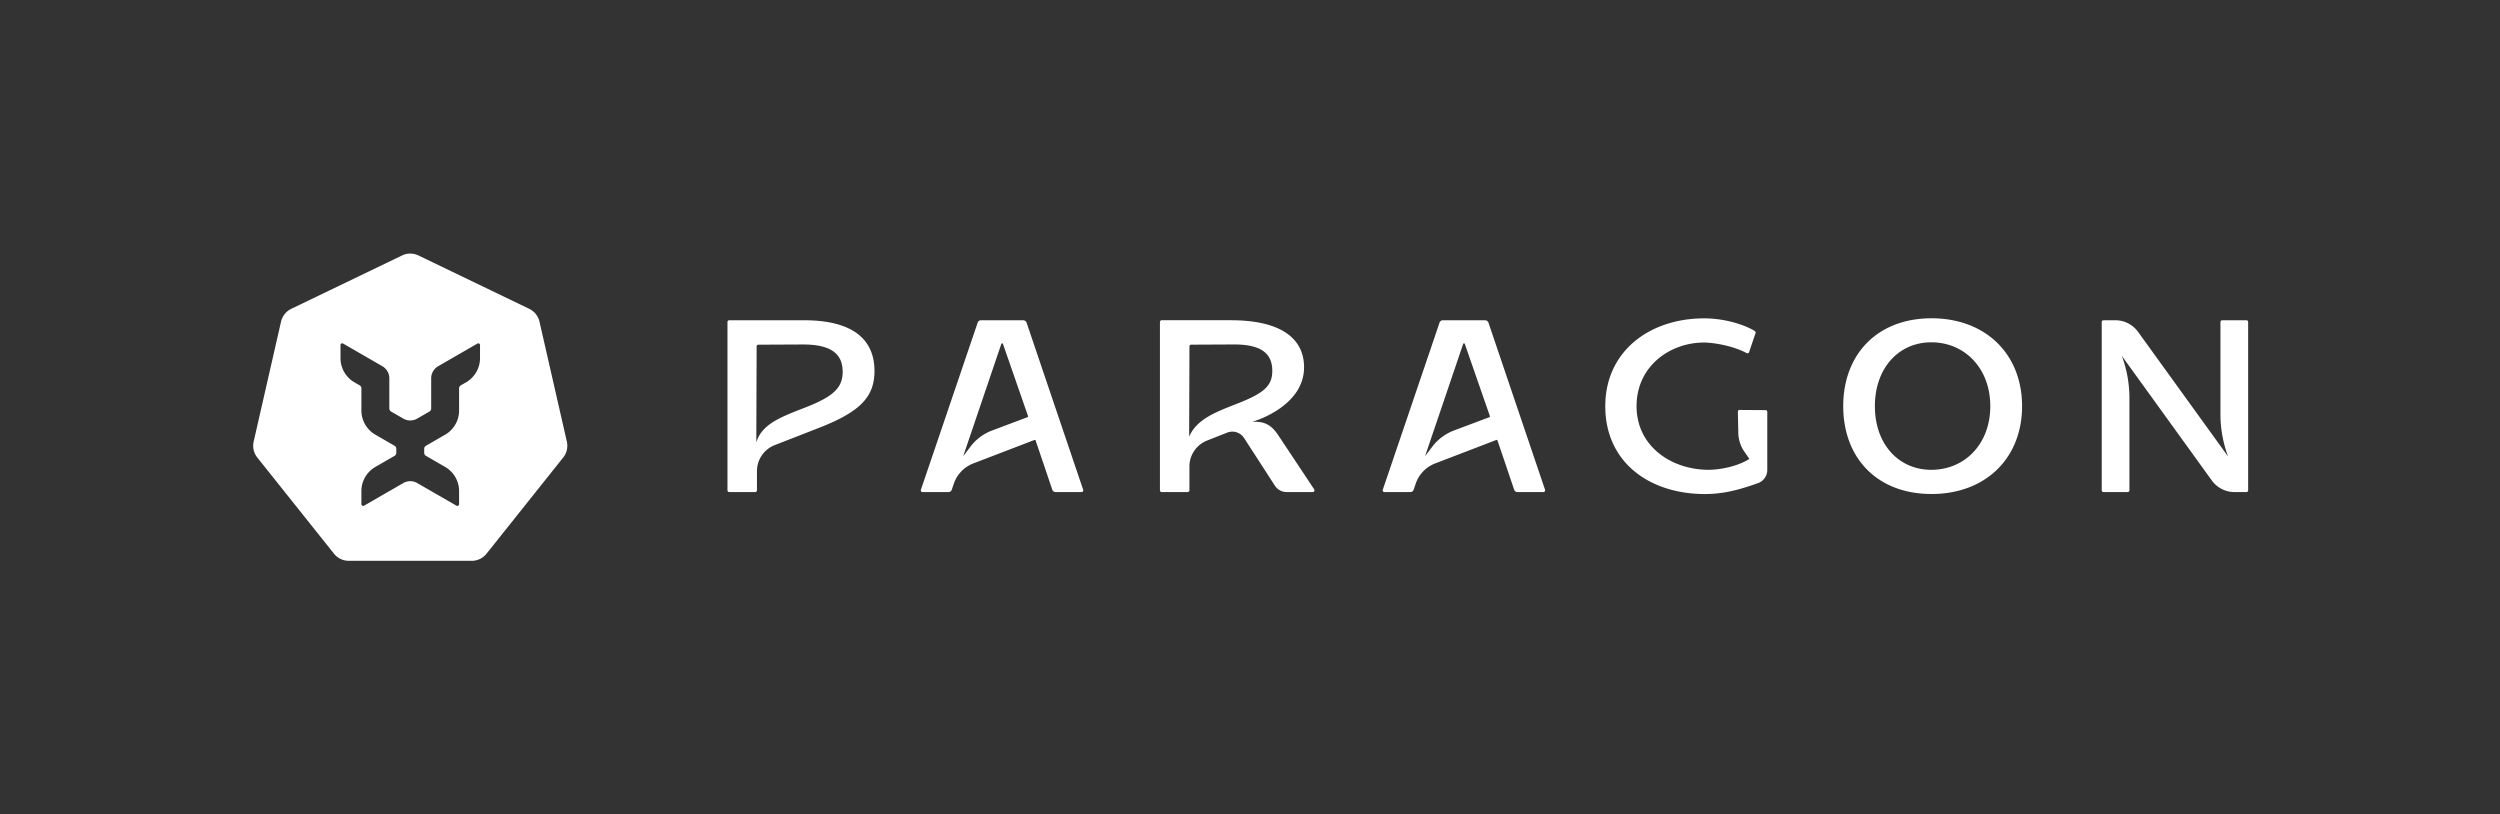 <svg xmlns="http://www.w3.org/2000/svg" xml:space="preserve" style="enable-background:new 0 0 978.35 318.54" version="1.0" viewBox="0 0 978.35 318.54"><rect x="0" y="0" width="978.35" height="318.54" fill="#333333" stroke="none"/><path d="m221.83 172.8-10.71-46.93a7.39 7.39 0 0 0-4-5.01l-43.37-20.89a7.333 7.333 0 0 0-6.4 0l-43.38 20.89a7.402 7.402 0 0 0-3.99 5.01L99.27 172.8c-.5 2.19.03 4.49 1.42 6.25l30.02 37.64a7.393 7.393 0 0 0 5.77 2.78h48.14c2.25 0 4.37-1.02 5.77-2.78l30.01-37.64a7.4 7.4 0 0 0 1.43-6.25zm-33.98-32.64c0 3.9-2.09 7.51-5.46 9.46l-2.05 1.18c-.41.24-.68.7-.68 1.18v8.67c0 3.9-2.07 7.51-5.46 9.46l-7.51 4.34c-.42.24-.68.69-.68 1.18v1.58c0 .48.26.93.68 1.18l7.51 4.34c3.38 1.95 5.46 5.55 5.46 9.45v5.12c0 .53-.57.86-1.02.6l-15.36-8.86a5.438 5.438 0 0 0-5.46 0l-15.36 8.86a.686.686 0 0 1-1.03-.6v-5.12c0-3.9 2.09-7.5 5.47-9.45l7.51-4.34c.42-.24.68-.7.68-1.18v-1.58c0-.49-.26-.94-.68-1.18l-7.51-4.34a10.932 10.932 0 0 1-5.47-9.46v-8.67c0-.49-.26-.94-.68-1.18l-2.04-1.18a10.923 10.923 0 0 1-5.46-9.46v-5.12c0-.52.57-.85 1.03-.59l15.35 8.87c1.69.98 2.73 2.78 2.73 4.73v11.82c0 .49.26.94.68 1.18l4.78 2.76c1.69.98 3.77.98 5.46 0l4.78-2.76c.42-.24.68-.7.68-1.18v-11.82c0-1.95 1.05-3.75 2.73-4.73l15.36-8.87a.683.683 0 0 1 1.02.59v5.12zm568.02-15.6c21.24 0 35.45 14.06 35.45 34.38s-14.21 34.38-35.45 34.38c-21.24 0-34.54-14.06-34.54-34.38.01-20.39 13.45-34.38 34.54-34.38zm-.07 59.3c12.99 0 23.08-10.01 23.08-24.91s-10.09-24.99-23.08-24.99c-12.76 0-22.08 10.09-22.08 24.99s9.32 24.91 22.08 24.91zm-441.23-58.53h-29.2c-.37 0-.68.31-.68.68v65.88c0 .38.31.68.68.68h10.18c.38 0 .68-.3.68-.68v-7.52c0-4.5 2.76-8.54 6.94-10.17l17.36-6.77c16.05-6.26 21.69-12.07 21.69-22.24.01-12.07-8.08-19.86-27.65-19.86zm.54 34.15c-9.32 3.63-17.03 6.43-19.14 13.69l.13-37.6c0-.37.3-.68.68-.68l17.48-.08c10.55 0 15.51 3.36 15.51 10.7 0 6.18-3.56 9.66-14.66 13.97zM514.3 191.5l-14.2-21.38c-3.22-4.73-6.17-5.09-9.99-5.09 1.95-.48 20.22-6.45 20.22-21.29 0-11.08-8.71-18.42-28.74-18.42h-26.98c-.37 0-.68.3-.68.68v65.88c0 .37.31.68.68.68h10.18c.38 0 .68-.31.68-.68v-9.32c0-4.48 2.73-8.5 6.9-10.15l7.89-3.11c2.42-.96 5.17-.07 6.59 2.11l12.08 18.67a5.484 5.484 0 0 0 4.58 2.48h10.21c.55.01.88-.61.58-1.06zm-30.36-33.45c-8.98 3.49-15.62 6.19-18.58 12.81l.12-35.31c0-.37.3-.67.68-.67l16.81-.08c10.15 0 14.93 3.23 14.93 10.3 0 5.95-3.26 8.78-13.96 12.95zm-83.52-32.72h-16.53c-.58 0-1.1.37-1.29.93l-22.22 65.41c-.15.44.18.9.65.9h10.15c.58 0 1.1-.37 1.29-.93l.8-2.35c1.24-3.65 4.04-6.56 7.64-7.94l23.92-9.18c.18-.07.38.03.45.21l6.52 19.26c.19.55.71.93 1.29.93h10.15c.47 0 .8-.46.65-.9l-22.15-65.41c-.21-.56-.73-.93-1.32-.93zm-20.65 49.47-2.83 3.73 14.91-43.93c.1-.31.54-.31.65 0l9.81 28.23c.06.17-.03.37-.2.43l-13.82 5.19a19.066 19.066 0 0 0-8.52 6.35zm201.4-49.47h-16.53c-.58 0-1.1.37-1.29.93l-22.22 65.41c-.15.44.18.9.65.9h10.15c.58 0 1.1-.37 1.29-.93l.8-2.35c1.24-3.65 4.04-6.56 7.64-7.94l23.92-9.18c.18-.07.38.03.45.21l6.52 19.26c.19.55.71.93 1.29.93h10.15c.47 0 .8-.46.65-.9l-22.15-65.41c-.22-.56-.74-.93-1.32-.93zm-20.66 49.47-2.83 3.73 14.91-43.93c.1-.31.54-.31.65 0l9.81 28.23c.06.17-.03.37-.2.43l-13.82 5.19a19.175 19.175 0 0 0-8.52 6.35zm119.59-13.7.17 8.33c.05 2.63.88 5.18 2.38 7.35l1.95 2.82c-5.69 3.56-13.29 4.26-15.84 4.26-14.82 0-28.31-9.31-28.31-24.9 0-15.77 13.19-24.91 26.4-24.91 3.26 0 11 1.09 16.68 4.13.37.2.82.03.96-.37l2.52-7.45c.1-.29 0-.62-.26-.79-3.65-2.31-11.46-4.98-19.82-4.98-21.39 0-38.72 12.87-38.72 34.38 0 22 17.33 34.37 39.02 34.37 7.71 0 14.05-1.91 20.73-4.26a5.477 5.477 0 0 0 3.65-5.15v-22.75c0-.37-.3-.68-.68-.68l-10.15-.07c-.38-.03-.69.29-.68.67zm199.69-35.09v65.88c0 .38-.31.68-.68.68h-4.67c-3.49 0-6.78-1.68-8.84-4.5l-35.26-48.82a47.432 47.432 0 0 1 2.99 16.58v36.06c0 .38-.31.68-.68.68h-9.48a.68.68 0 0 1-.68-.68v-65.88c0-.38.31-.68.68-.68h4.67c3.49 0 6.78 1.68 8.84 4.5l35.26 48.82a47.432 47.432 0 0 1-2.99-16.58v-36.06c0-.37.3-.68.68-.68h9.48c.38 0 .68.3.68.68z" style="fill:#fff"/></svg>